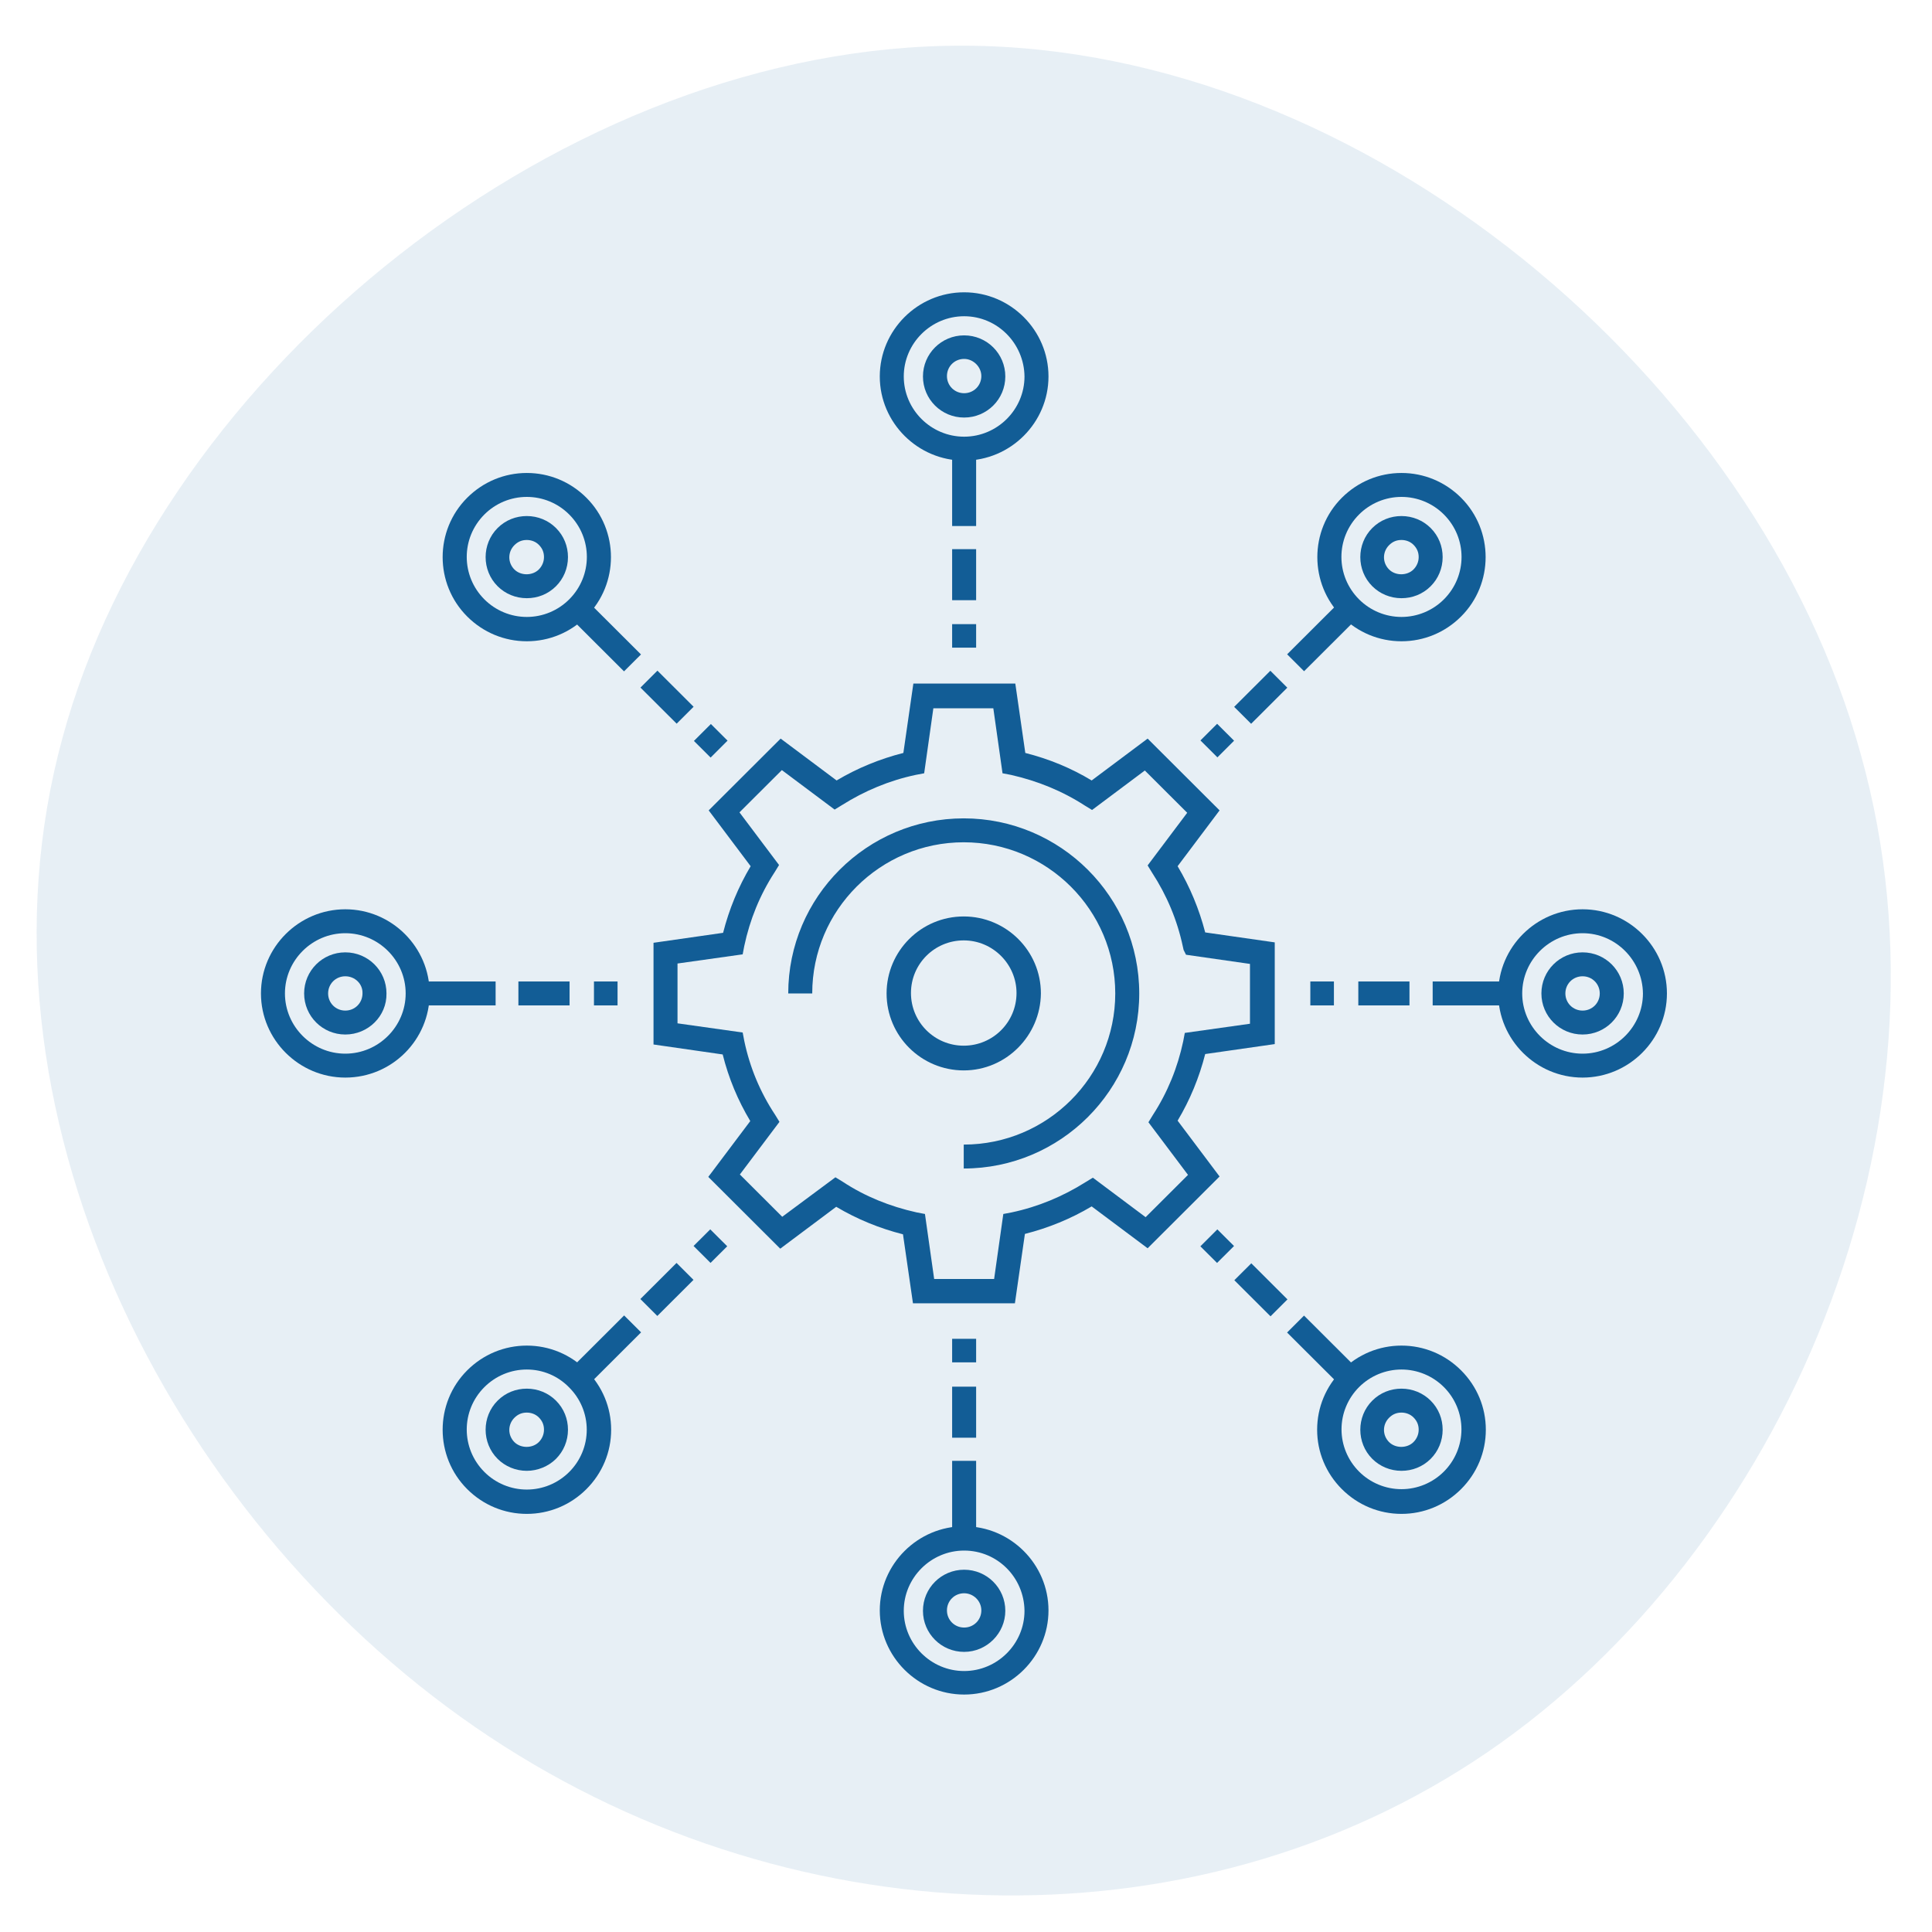 <svg width="115" height="115" viewBox="0 0 115 115" fill="none" xmlns="http://www.w3.org/2000/svg">
<path opacity="0.1" d="M110.76 44.898C117.019 67.211 106.183 92.254 88.528 104.305C70.873 116.356 46.586 115.415 28.278 102.799C9.969 90.183 -2.268 65.893 3.71 43.956C9.595 22.114 33.602 2.625 57.422 2.719C81.148 2.813 104.595 22.49 110.76 44.898Z" fill="#125D96"/>
<path d="M57.365 69.554V68.13C62.339 68.13 66.384 64.094 66.384 59.133C66.384 54.172 62.339 50.136 57.365 50.136C52.392 50.136 48.347 54.172 48.347 59.133H46.919C46.919 53.388 51.607 48.712 57.365 48.712C63.124 48.712 67.812 53.388 67.812 59.133C67.812 64.878 63.124 69.554 57.365 69.554Z" fill="#125D96"/>
<path d="M57.365 63.715C54.843 63.715 52.773 61.673 52.773 59.133C52.773 56.617 54.819 54.551 57.365 54.551C59.888 54.551 61.958 56.593 61.958 59.133C61.934 61.649 59.888 63.715 57.365 63.715ZM57.365 55.976C55.628 55.976 54.224 57.376 54.224 59.109C54.224 60.842 55.628 62.243 57.365 62.243C59.102 62.243 60.507 60.842 60.507 59.109C60.507 57.4 59.102 55.976 57.365 55.976Z" fill="#125D96"/>
<path d="M54.343 77.578L53.749 73.471C52.345 73.115 51.012 72.569 49.775 71.833L46.443 74.326L42.16 70.053L44.659 66.73C43.921 65.495 43.374 64.189 43.017 62.765L38.9 62.172V56.118L43.041 55.525C43.398 54.124 43.945 52.795 44.682 51.56L42.184 48.237L46.467 43.964L49.798 46.456C51.036 45.72 52.368 45.174 53.772 44.818L54.367 40.688H60.435L61.03 44.818C62.434 45.174 63.766 45.72 64.98 46.456L68.311 43.964L72.594 48.237L70.096 51.56C70.834 52.795 71.381 54.124 71.738 55.501L75.878 56.094V62.148L71.738 62.741C71.381 64.142 70.834 65.471 70.096 66.706L72.594 70.029L68.311 74.302L64.98 71.81C63.743 72.546 62.41 73.091 61.006 73.448L60.411 77.578H54.343ZM49.727 70.077L50.156 70.338C51.488 71.216 52.963 71.81 54.558 72.166L55.057 72.261L55.605 76.13H59.174L59.721 72.261L60.221 72.166C61.791 71.833 63.267 71.216 64.623 70.362L65.051 70.1L68.192 72.451L70.715 69.934L68.359 66.801L68.621 66.373C69.501 65.02 70.096 63.548 70.429 61.982L70.524 61.483L74.403 60.937V57.376L70.596 56.83L70.453 56.545L70.405 56.332C70.072 54.765 69.454 53.293 68.573 51.94L68.311 51.513L70.667 48.379L68.145 45.863L65.004 48.213L64.576 47.952C63.219 47.074 61.744 46.48 60.173 46.124L59.674 46.029L59.126 42.159H55.557L55.01 46.029L54.51 46.124C52.94 46.456 51.464 47.073 50.108 47.928L49.68 48.189L46.539 45.839L44.016 48.355L46.372 51.489L46.11 51.916C45.23 53.269 44.635 54.741 44.302 56.308L44.207 56.806L40.328 57.352V60.913L44.207 61.459L44.302 61.958C44.635 63.548 45.254 65.02 46.134 66.35L46.396 66.777L44.04 69.91L46.562 72.427L49.727 70.077Z" fill="#125D96"/>
<path d="M58.103 26.919H56.675V31.311H58.103V26.919Z" fill="#125D96"/>
<path d="M58.103 32.688H56.675V35.726H58.103V32.688Z" fill="#125D96"/>
<path d="M58.103 37.151H56.675V38.551H58.103V37.151Z" fill="#125D96"/>
<path d="M57.389 27.417C54.629 27.417 52.368 25.162 52.368 22.409C52.368 19.655 54.629 17.399 57.389 17.399C60.15 17.399 62.41 19.655 62.41 22.409C62.41 25.162 60.15 27.417 57.389 27.417ZM57.389 18.824C55.414 18.824 53.796 20.438 53.796 22.409C53.796 24.379 55.414 25.993 57.389 25.993C59.364 25.993 60.982 24.379 60.982 22.409C60.959 20.438 59.364 18.824 57.389 18.824Z" fill="#125D96"/>
<path d="M57.389 24.854C56.033 24.854 54.938 23.762 54.938 22.409C54.938 21.055 56.033 19.963 57.389 19.963C58.746 19.963 59.84 21.055 59.84 22.409C59.84 23.762 58.746 24.854 57.389 24.854ZM57.389 21.364C56.818 21.364 56.366 21.815 56.366 22.385C56.366 22.954 56.818 23.405 57.389 23.405C57.96 23.405 58.413 22.954 58.413 22.385C58.413 21.839 57.937 21.364 57.389 21.364Z" fill="#125D96"/>
<path d="M58.103 86.955H56.675V91.323H58.103V86.955Z" fill="#125D96"/>
<path d="M58.103 82.54H56.675V85.578H58.103V82.54Z" fill="#125D96"/>
<path d="M58.103 79.691H56.675V81.092H58.103V79.691Z" fill="#125D96"/>
<path d="M57.389 100.866C54.629 100.866 52.368 98.611 52.368 95.857C52.368 93.104 54.629 90.848 57.389 90.848C60.15 90.848 62.41 93.104 62.41 95.857C62.41 98.611 60.15 100.866 57.389 100.866ZM57.389 92.296C55.414 92.296 53.796 93.911 53.796 95.881C53.796 97.852 55.414 99.466 57.389 99.466C59.364 99.466 60.982 97.852 60.982 95.881C60.959 93.887 59.364 92.296 57.389 92.296Z" fill="#125D96"/>
<path d="M57.389 98.326C56.033 98.326 54.938 97.234 54.938 95.881C54.938 94.528 56.033 93.436 57.389 93.436C58.746 93.436 59.84 94.528 59.84 95.881C59.84 97.21 58.746 98.326 57.389 98.326ZM57.389 94.837C56.818 94.837 56.366 95.288 56.366 95.857C56.366 96.427 56.818 96.878 57.389 96.878C57.96 96.878 58.413 96.427 58.413 95.857C58.413 95.288 57.937 94.837 57.389 94.837Z" fill="#125D96"/>
<path d="M89.68 58.421H85.278V59.845H89.68V58.421Z" fill="#125D96"/>
<path d="M83.897 58.421H80.852V59.845H83.897V58.421Z" fill="#125D96"/>
<path d="M79.4 58.421H77.996V59.845H79.4V58.421Z" fill="#125D96"/>
<path d="M94.201 64.142C91.441 64.142 89.18 61.887 89.18 59.133C89.18 56.379 91.441 54.124 94.201 54.124C96.961 54.124 99.222 56.379 99.222 59.133C99.222 61.887 96.961 64.142 94.201 64.142ZM94.201 55.548C92.226 55.548 90.608 57.163 90.608 59.133C90.608 61.103 92.226 62.718 94.201 62.718C96.176 62.718 97.794 61.103 97.794 59.133C97.77 57.163 96.176 55.548 94.201 55.548Z" fill="#125D96"/>
<path d="M94.201 61.578C92.844 61.578 91.75 60.486 91.75 59.133C91.75 57.78 92.844 56.688 94.201 56.688C95.557 56.688 96.652 57.78 96.652 59.133C96.652 60.486 95.557 61.578 94.201 61.578ZM94.201 58.112C93.63 58.112 93.177 58.563 93.177 59.133C93.177 59.703 93.63 60.154 94.201 60.154C94.772 60.154 95.224 59.703 95.224 59.133C95.224 58.563 94.772 58.112 94.201 58.112Z" fill="#125D96"/>
<path d="M29.501 58.421H25.099V59.845H29.501V58.421Z" fill="#125D96"/>
<path d="M33.903 58.421H30.857V59.845H33.903V58.421Z" fill="#125D96"/>
<path d="M36.759 58.421H35.355V59.845H36.759V58.421Z" fill="#125D96"/>
<path d="M20.554 64.142C17.794 64.142 15.533 61.887 15.533 59.133C15.533 56.379 17.794 54.124 20.554 54.124C23.314 54.124 25.575 56.379 25.575 59.133C25.575 61.887 23.338 64.142 20.554 64.142ZM20.554 55.548C18.579 55.548 16.961 57.163 16.961 59.133C16.961 61.103 18.579 62.718 20.554 62.718C22.529 62.718 24.147 61.103 24.147 59.133C24.147 57.163 22.529 55.548 20.554 55.548Z" fill="#125D96"/>
<path d="M20.554 61.578C19.198 61.578 18.103 60.486 18.103 59.133C18.103 57.78 19.198 56.688 20.554 56.688C21.91 56.688 23.005 57.78 23.005 59.133C23.029 60.486 21.91 61.578 20.554 61.578ZM20.554 58.112C19.983 58.112 19.531 58.563 19.531 59.133C19.531 59.703 19.983 60.154 20.554 60.154C21.125 60.154 21.577 59.703 21.577 59.133C21.601 58.563 21.125 58.112 20.554 58.112Z" fill="#125D96"/>
<path d="M79.727 35.842L76.615 38.947L77.624 39.954L80.737 36.849L79.727 35.842Z" fill="#125D96"/>
<path d="M75.616 39.926L73.462 42.075L74.472 43.082L76.625 40.933L75.616 39.926Z" fill="#125D96"/>
<path d="M72.448 43.083L71.455 44.074L72.465 45.081L73.457 44.09L72.448 43.083Z" fill="#125D96"/>
<path d="M83.421 38.171C82.089 38.171 80.828 37.649 79.876 36.699C77.925 34.753 77.925 31.572 79.876 29.625C80.828 28.676 82.089 28.153 83.421 28.153C84.754 28.153 86.015 28.676 86.967 29.625C88.918 31.572 88.918 34.753 86.967 36.699C86.015 37.649 84.754 38.171 83.421 38.171ZM83.421 29.578C82.47 29.578 81.565 29.957 80.899 30.622C79.495 32.023 79.495 34.278 80.899 35.679C81.565 36.343 82.47 36.723 83.421 36.723C84.373 36.723 85.278 36.343 85.944 35.679C87.348 34.278 87.348 32.023 85.944 30.622C85.278 29.957 84.373 29.578 83.421 29.578Z" fill="#125D96"/>
<path d="M83.421 35.607C82.755 35.607 82.136 35.346 81.684 34.895C80.733 33.946 80.733 32.379 81.684 31.429C82.16 30.955 82.779 30.717 83.421 30.717C84.088 30.717 84.706 30.978 85.159 31.429C85.634 31.904 85.872 32.521 85.872 33.162C85.872 33.827 85.611 34.444 85.159 34.895C84.683 35.37 84.064 35.607 83.421 35.607ZM83.421 32.142C83.136 32.142 82.898 32.236 82.684 32.45C82.279 32.854 82.279 33.495 82.684 33.898C83.064 34.278 83.755 34.278 84.135 33.898C84.326 33.708 84.445 33.447 84.445 33.162C84.445 32.877 84.349 32.64 84.135 32.426C83.945 32.236 83.683 32.142 83.421 32.142Z" fill="#125D96"/>
<path d="M37.151 78.3L34.038 81.405L35.047 82.413L38.16 79.307L37.151 78.3Z" fill="#125D96"/>
<path d="M40.27 75.175L38.117 77.323L39.126 78.331L41.28 76.182L40.27 75.175Z" fill="#125D96"/>
<path d="M42.277 73.176L41.284 74.166L42.294 75.173L43.287 74.183L42.277 73.176Z" fill="#125D96"/>
<path d="M31.357 90.112C30.025 90.112 28.763 89.59 27.812 88.641C25.86 86.694 25.86 83.513 27.812 81.566C28.763 80.617 30.025 80.095 31.357 80.095C32.69 80.095 33.951 80.617 34.903 81.566C35.854 82.516 36.378 83.774 36.378 85.103C36.378 86.433 35.854 87.691 34.903 88.641C33.951 89.59 32.69 90.112 31.357 90.112ZM31.357 81.519C30.405 81.519 29.501 81.899 28.835 82.564C27.431 83.964 27.431 86.219 28.835 87.62C29.501 88.285 30.405 88.664 31.357 88.664C32.309 88.664 33.213 88.285 33.879 87.62C34.546 86.955 34.926 86.053 34.926 85.103C34.926 84.154 34.546 83.252 33.879 82.587C33.213 81.899 32.309 81.519 31.357 81.519Z" fill="#125D96"/>
<path d="M31.357 87.549C30.691 87.549 30.072 87.287 29.62 86.837C28.668 85.887 28.668 84.32 29.62 83.371C30.096 82.896 30.715 82.658 31.357 82.658C32.023 82.658 32.642 82.919 33.094 83.371C33.57 83.845 33.808 84.463 33.808 85.103C33.808 85.768 33.546 86.385 33.094 86.837C32.642 87.287 32 87.549 31.357 87.549ZM31.357 84.083C31.072 84.083 30.834 84.178 30.619 84.391C30.215 84.795 30.215 85.436 30.619 85.84C31 86.219 31.69 86.219 32.071 85.84C32.261 85.65 32.38 85.388 32.38 85.103C32.38 84.819 32.285 84.581 32.071 84.368C31.881 84.178 31.619 84.083 31.357 84.083Z" fill="#125D96"/>
<path d="M77.621 78.309L76.612 79.317L79.725 82.422L80.734 81.415L77.621 78.309Z" fill="#125D96"/>
<path d="M74.482 75.197L73.472 76.204L75.626 78.352L76.635 77.345L74.482 75.197Z" fill="#125D96"/>
<path d="M72.461 73.178L71.451 74.185L72.444 75.175L73.454 74.168L72.461 73.178Z" fill="#125D96"/>
<path d="M83.421 90.112C82.089 90.112 80.828 89.59 79.876 88.641C78.924 87.691 78.401 86.433 78.401 85.103C78.401 83.774 78.924 82.516 79.876 81.566C80.828 80.617 82.089 80.095 83.421 80.095C84.754 80.095 86.015 80.617 86.967 81.566C87.919 82.516 88.442 83.774 88.442 85.103C88.442 86.433 87.919 87.691 86.967 88.641C86.015 89.59 84.754 90.112 83.421 90.112ZM83.421 81.519C82.47 81.519 81.565 81.899 80.899 82.563C80.233 83.228 79.852 84.13 79.852 85.08C79.852 86.029 80.233 86.931 80.899 87.596C81.565 88.261 82.47 88.641 83.421 88.641C84.373 88.641 85.278 88.261 85.944 87.596C86.61 86.931 86.991 86.029 86.991 85.08C86.991 84.13 86.61 83.228 85.944 82.563C85.278 81.899 84.373 81.519 83.421 81.519Z" fill="#125D96"/>
<path d="M83.421 87.549C82.755 87.549 82.136 87.287 81.684 86.837C80.733 85.887 80.733 84.32 81.684 83.371C82.16 82.896 82.779 82.658 83.421 82.658C84.088 82.658 84.706 82.919 85.159 83.371C85.634 83.845 85.872 84.463 85.872 85.103C85.872 85.768 85.611 86.385 85.159 86.837C84.683 87.311 84.064 87.549 83.421 87.549ZM83.421 84.083C83.136 84.083 82.898 84.178 82.684 84.391C82.279 84.795 82.279 85.436 82.684 85.839C83.064 86.219 83.755 86.219 84.135 85.839C84.326 85.65 84.445 85.388 84.445 85.103C84.445 84.819 84.349 84.581 84.135 84.368C83.945 84.178 83.683 84.083 83.421 84.083Z" fill="#125D96"/>
<path d="M35.041 35.85L34.032 36.857L37.144 39.962L38.154 38.955L35.041 35.85Z" fill="#125D96"/>
<path d="M39.133 39.92L38.123 40.927L40.277 43.076L41.286 42.069L39.133 39.92Z" fill="#125D96"/>
<path d="M42.314 43.096L41.305 44.103L42.298 45.093L43.307 44.086L42.314 43.096Z" fill="#125D96"/>
<path d="M31.357 38.171C30.025 38.171 28.763 37.649 27.812 36.699C25.86 34.753 25.86 31.572 27.812 29.625C28.763 28.676 30.025 28.153 31.357 28.153C32.69 28.153 33.951 28.676 34.903 29.625C36.854 31.572 36.854 34.753 34.903 36.699C33.951 37.649 32.69 38.171 31.357 38.171ZM31.357 29.578C30.405 29.578 29.501 29.957 28.835 30.622C27.431 32.023 27.431 34.278 28.835 35.679C29.501 36.343 30.405 36.723 31.357 36.723C32.309 36.723 33.213 36.343 33.879 35.679C35.283 34.278 35.283 32.023 33.879 30.622C33.213 29.957 32.309 29.578 31.357 29.578Z" fill="#125D96"/>
<path d="M31.357 35.607C30.691 35.607 30.072 35.346 29.62 34.895C28.668 33.946 28.668 32.379 29.62 31.429C30.096 30.955 30.715 30.717 31.357 30.717C32.023 30.717 32.642 30.978 33.094 31.429C33.57 31.904 33.808 32.521 33.808 33.162C33.808 33.827 33.546 34.444 33.094 34.895C32.618 35.37 32 35.607 31.357 35.607ZM31.357 32.142C31.072 32.142 30.834 32.236 30.619 32.45C30.215 32.854 30.215 33.495 30.619 33.898C31 34.278 31.69 34.278 32.071 33.898C32.261 33.708 32.38 33.447 32.38 33.162C32.38 32.877 32.285 32.64 32.071 32.426C31.881 32.236 31.619 32.142 31.357 32.142Z" fill="#125D96"/>
</svg>
